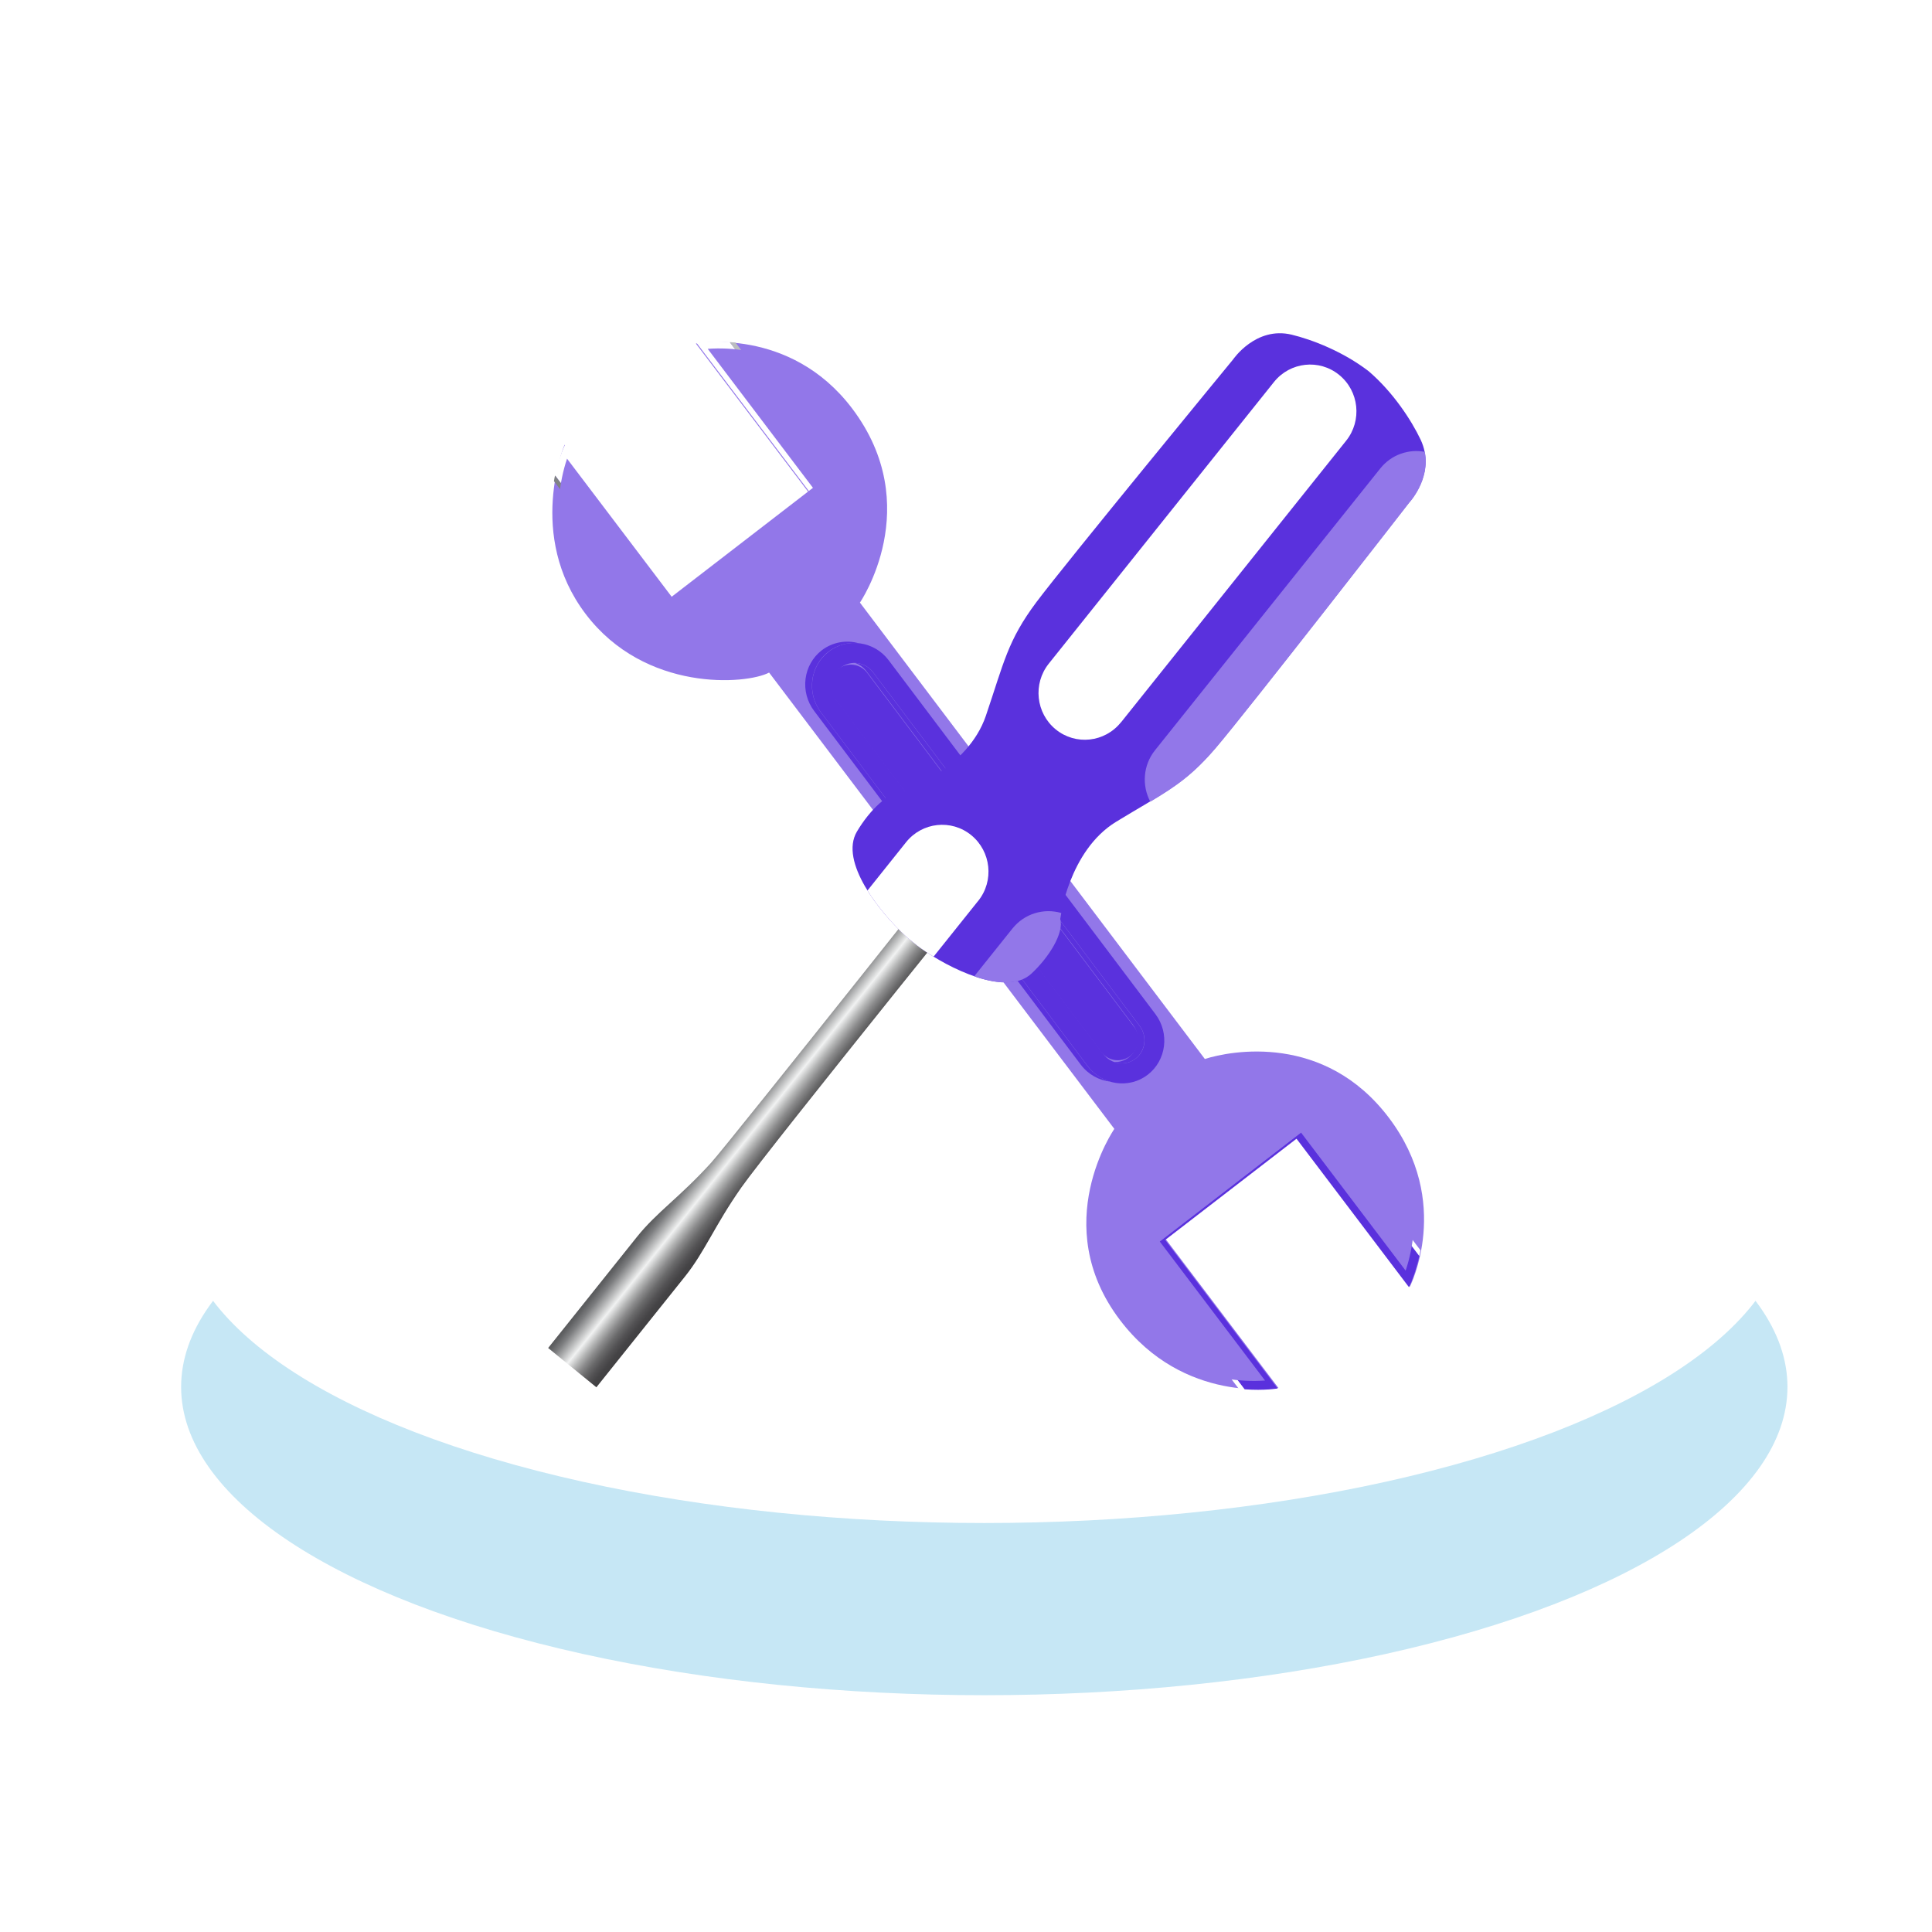 <svg width="32" height="32" viewBox="0 0 32 32" fill="none" xmlns="http://www.w3.org/2000/svg">
<g filter="url(#filter0_d_8020_15732)">
<ellipse cx="16.303" cy="20.972" rx="13.303" ry="5.106" fill="#C6E7F5"/>
</g>
<ellipse cx="16.303" cy="20.12" rx="13.303" ry="5.106" fill="white"/>
<g clip-path="url(#clip0_8020_15732)">
<path d="M11.215 9.828L9.351 7.367C9.351 7.367 8.714 8.867 9.699 10.168C10.684 11.469 12.361 11.339 12.739 11.14L18.457 18.698C18.457 18.698 17.354 20.284 18.548 21.861C19.612 23.266 21.175 22.989 21.175 22.989L19.311 20.528L21.486 18.851L23.351 21.312C23.351 21.312 24.067 19.916 23.003 18.512C21.939 17.107 20.389 17.402 19.956 17.54L14.243 9.981C14.243 9.981 15.339 8.385 14.113 6.764C13.079 5.4 11.526 5.69 11.526 5.69L13.405 8.17L11.216 9.828H11.215Z" fill="#9277E9"/>
<path d="M13.726 10.793C14.035 10.555 14.482 10.62 14.72 10.937L19.137 16.796C19.376 17.113 19.319 17.564 19.009 17.802C18.7 18.039 18.253 17.974 18.015 17.657L13.598 11.799C13.359 11.482 13.416 11.031 13.726 10.794V10.793ZM18.809 17.536C18.975 17.408 19.006 17.165 18.878 16.994L14.462 11.135C14.333 10.964 14.092 10.929 13.926 11.057C13.759 11.186 13.729 11.428 13.857 11.599L18.273 17.457C18.402 17.628 18.643 17.663 18.809 17.535V17.536Z" fill="#5A31DD"/>
<path d="M14.167 10.982C14.237 11.006 14.3 11.05 14.349 11.115L18.765 16.973C18.893 17.143 18.863 17.386 18.696 17.514C18.624 17.57 18.537 17.594 18.452 17.591C18.57 17.632 18.702 17.615 18.807 17.536C18.973 17.407 19.004 17.165 18.876 16.994L14.46 11.135C14.387 11.038 14.277 10.986 14.167 10.98V10.982Z" fill="#5A31DD"/>
<path d="M18.397 17.918C18.25 17.877 18.113 17.789 18.012 17.656L13.596 11.798C13.357 11.481 13.414 11.03 13.723 10.792C13.872 10.679 14.051 10.635 14.223 10.654C14.018 10.597 13.793 10.633 13.612 10.77C13.303 11.008 13.245 11.459 13.485 11.776L17.901 17.634C18.026 17.8 18.208 17.896 18.396 17.916L18.397 17.918Z" fill="#5A31DD"/>
<path d="M13.82 11.563C13.706 11.412 13.735 11.195 13.886 11.079C14.036 10.964 14.25 10.993 14.364 11.145L18.785 17.008C18.899 17.159 18.87 17.375 18.72 17.491C18.569 17.606 18.355 17.577 18.241 17.425L13.82 11.563Z" fill="#5A31DD"/>
<path d="M21.581 18.261L18.699 20.483L20.613 23.011C20.943 23.036 21.162 22.997 21.162 22.997L19.298 20.536L21.473 18.859L23.337 21.32C23.337 21.32 23.438 21.123 23.508 20.804L21.581 18.262V18.261Z" fill="#5A31DD"/>
<path d="M21.597 18.162L18.602 20.472L20.518 23.003L20.614 23.011L18.7 20.484L21.582 18.261L23.508 20.802C23.515 20.772 23.521 20.741 23.527 20.708L21.597 18.162Z" fill="white"/>
<path d="M11.118 10.415L14.001 8.193L12.087 5.666C11.757 5.64 11.538 5.68 11.538 5.68L13.402 8.141L11.227 9.818L9.363 7.357C9.363 7.357 9.262 7.554 9.193 7.873L11.119 10.415H11.118Z" fill="white"/>
<path d="M11.103 10.515L14.1 8.205L12.182 5.674L12.086 5.666L14.001 8.193L11.118 10.416L9.193 7.875C9.186 7.905 9.18 7.936 9.175 7.969L11.103 10.515Z" fill="url(#paint0_linear_8020_15732)"/>
<path d="M22.878 18.566C21.989 17.386 20.321 17.158 19.151 18.054C17.982 18.951 17.755 20.635 18.645 21.814C19.209 22.564 20.087 22.928 20.953 22.866L19.21 20.564L21.55 18.76L23.282 21.046C23.553 20.232 23.433 19.301 22.878 18.566Z" fill="#9277E9"/>
<path d="M9.796 10.078C10.686 11.258 12.354 11.486 13.523 10.59C14.692 9.692 14.919 8.009 14.03 6.83C13.466 6.081 12.587 5.716 11.722 5.778L13.465 8.08L11.125 9.884L9.392 7.597C9.121 8.412 9.242 9.343 9.796 10.077V10.078Z" fill="#9277E9"/>
<path d="M12.28 19.667C12.722 19.036 17.099 13.616 17.099 13.616L16.607 13.216C16.607 13.216 12.079 18.927 11.778 19.259C11.261 19.829 10.879 20.075 10.548 20.489L9.079 22.327L9.878 22.978L11.348 21.14C11.678 20.726 11.837 20.298 12.28 19.667Z" fill="url(#paint1_linear_8020_15732)"/>
<path d="M20.134 12.386C20.654 11.778 23.338 8.323 23.338 8.323C23.338 8.323 23.793 7.838 23.53 7.282C23.378 6.962 23.076 6.498 22.671 6.15C22.248 5.824 21.734 5.625 21.393 5.543C20.799 5.401 20.425 5.952 20.425 5.952C20.425 5.952 17.647 9.331 17.167 9.972C16.687 10.614 16.628 10.976 16.329 11.856C16.03 12.734 14.968 13.113 14.968 13.113C14.727 13.1 14.403 13.419 14.193 13.774C13.899 14.272 14.573 15.11 14.984 15.487C15.026 15.527 15.071 15.564 15.116 15.6C15.161 15.637 15.206 15.673 15.253 15.707C15.706 16.031 16.658 16.516 17.081 16.123C17.369 15.854 17.62 15.454 17.557 15.22C17.557 15.22 17.7 14.091 18.487 13.611C19.276 13.13 19.613 12.995 20.133 12.386H20.134Z" fill="#5A31DD"/>
<path d="M18.566 11.964C18.299 12.297 17.816 12.35 17.486 12.081C17.157 11.812 17.105 11.325 17.371 10.992L21.102 6.326C21.369 5.994 21.852 5.941 22.181 6.21C22.511 6.478 22.563 6.966 22.297 7.299L18.566 11.966V11.964Z" fill="white"/>
<path d="M16.768 15.381L16.136 16.171C16.498 16.297 16.863 16.331 17.084 16.126C17.373 15.857 17.625 15.457 17.561 15.222C17.561 15.222 17.566 15.185 17.578 15.122C17.291 15.038 16.968 15.13 16.769 15.38L16.768 15.381Z" fill="#9277E9"/>
<path d="M22.862 7.759L19.131 12.426C18.931 12.675 18.911 13.013 19.053 13.279C19.479 13.024 19.761 12.831 20.137 12.39C20.657 11.782 23.341 8.327 23.341 8.327C23.341 8.327 23.693 7.952 23.599 7.484C23.331 7.433 23.045 7.53 22.862 7.759Z" fill="#9277E9"/>
<path d="M16.202 14.922C16.469 14.589 16.416 14.102 16.087 13.833C15.757 13.564 15.274 13.617 15.008 13.949L14.368 14.75C14.549 15.041 14.794 15.314 14.984 15.489C15.026 15.528 15.071 15.566 15.116 15.601C15.161 15.638 15.206 15.675 15.253 15.708C15.314 15.752 15.386 15.799 15.463 15.845L16.202 14.921V14.922Z" fill="white"/>
</g>
<defs>
<filter id="filter0_d_8020_15732" x="1" y="15.865" width="30.606" height="14.213" filterUnits="userSpaceOnUse" color-interpolation-filters="sRGB">
<feFlood flood-opacity="0" result="BackgroundImageFix"/>
<feColorMatrix in="SourceAlpha" type="matrix" values="0 0 0 0 0 0 0 0 0 0 0 0 0 0 0 0 0 0 127 0" result="hardAlpha"/>
<feOffset dy="2"/>
<feGaussianBlur stdDeviation="1"/>
<feComposite in2="hardAlpha" operator="out"/>
<feColorMatrix type="matrix" values="0 0 0 0 0.741 0 0 0 0 0.675 0 0 0 0 0.953 0 0 0 1 0"/>
<feBlend mode="normal" in2="BackgroundImageFix" result="effect1_dropShadow_8020_15732"/>
<feBlend mode="normal" in="SourceGraphic" in2="effect1_dropShadow_8020_15732" result="shape"/>
</filter>
<linearGradient id="paint0_linear_8020_15732" x1="10.114" y1="9.23" x2="13.14" y2="6.949" gradientUnits="userSpaceOnUse">
<stop offset="0.01" stop-color="#808285"/>
<stop offset="1" stop-color="#BCBEC0"/>
</linearGradient>
<linearGradient id="paint1_linear_8020_15732" x1="12.766" y1="17.709" x2="13.572" y2="18.353" gradientUnits="userSpaceOnUse">
<stop stop-color="#58595B"/>
<stop offset="0.05" stop-color="#616264"/>
<stop offset="0.14" stop-color="#7C7D7F"/>
<stop offset="0.24" stop-color="#A8A9AA"/>
<stop offset="0.37" stop-color="#E3E4E4"/>
<stop offset="0.4" stop-color="#F1F2F2"/>
<stop offset="0.42" stop-color="#E7E8E8"/>
<stop offset="0.53" stop-color="#B4B5B5"/>
<stop offset="0.63" stop-color="#8B8B8C"/>
<stop offset="0.73" stop-color="#6A6A6B"/>
<stop offset="0.83" stop-color="#535254"/>
<stop offset="0.92" stop-color="#454446"/>
<stop offset="1" stop-color="#414042"/>
</linearGradient>
<clipPath id="clip0_8020_15732">
<rect width="15.578" height="18.545" fill="white" transform="translate(8.564 5)"/>
</clipPath>
</defs>
</svg>

